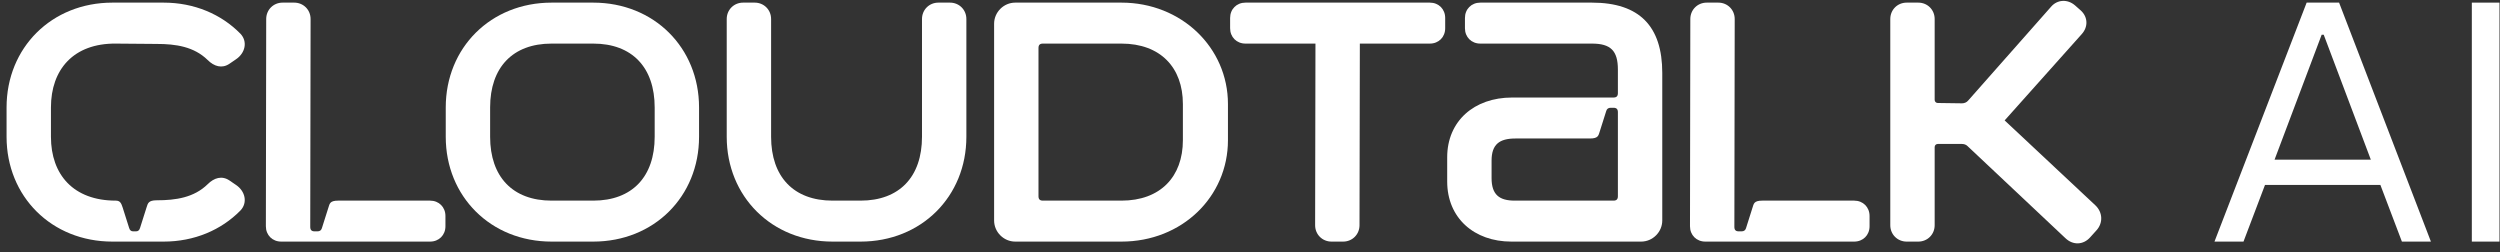 <svg width="238" height="24" viewBox="0 0 238 24" fill="none" xmlns="http://www.w3.org/2000/svg">
<rect x="0" y="0" width="238" height="24" fill="#333333" stroke="none"/>
<path d="M235.318 23V0.25H237.951V23H235.318Z" fill="white"/>
<path d="M210.818 23L219.593 0.25H222.681L231.423 23H228.661L226.613 17.605H215.628L213.581 23H210.818ZM216.538 15.2H225.703L221.218 3.305H221.023L216.538 15.2Z" fill="white"/>
<path d="M179.955 1.81C179.955 0.932 180.638 0.25 181.515 0.25H182.62C183.498 0.25 184.18 0.932 184.18 1.81V9.512C184.18 9.675 184.31 9.805 184.473 9.805L186.78 9.837C187.008 9.837 187.235 9.74 187.365 9.577L195.263 0.64C195.848 -0.043 196.823 -0.108 197.538 0.51L198.09 0.997C198.773 1.615 198.805 2.557 198.188 3.24L190.843 11.463L199.488 19.555C200.17 20.205 200.235 21.212 199.585 21.927L198.968 22.61C198.318 23.325 197.343 23.358 196.628 22.675L187.3 13.9C187.17 13.77 186.975 13.705 186.78 13.705H184.473C184.31 13.705 184.18 13.835 184.18 13.998V21.44C184.18 22.317 183.498 23 182.62 23H181.515C180.638 23 179.955 22.317 179.955 21.44V1.81Z" fill="white"/>
<path d="M165.144 1.81L165.112 21.602C165.112 21.895 165.242 22.025 165.534 22.025H165.794C166.022 22.025 166.152 21.927 166.217 21.733L166.834 19.782C166.964 19.392 166.964 19.1 167.777 19.1H176.519C177.364 19.1 177.982 19.718 177.982 20.562V21.538C177.982 22.383 177.364 23 176.519 23H162.349C161.504 23 160.887 22.383 160.887 21.538L160.919 1.81C160.919 0.933 161.602 0.25 162.479 0.25H163.584C164.462 0.25 165.144 0.933 165.144 1.81Z" fill="white"/>
<path d="M143.883 23C140.341 23 137.773 20.758 137.773 17.28V14.973C137.773 11.527 140.341 9.285 143.948 9.285H153.601C153.893 9.285 154.023 9.155 154.023 8.863V6.62C154.023 4.832 153.341 4.15 151.553 4.15H140.926C140.081 4.15 139.463 3.533 139.463 2.688V1.712C139.463 0.868 140.081 0.25 140.926 0.25H151.553C156.071 0.25 158.248 2.493 158.248 6.945V20.985C158.248 22.09 157.338 23 156.233 23H143.883ZM141.998 16.955C141.998 18.547 142.746 19.1 144.208 19.1H153.601C153.893 19.1 154.023 18.97 154.023 18.677V10.682C154.023 10.39 153.893 10.26 153.601 10.26H153.341C153.113 10.26 152.983 10.357 152.918 10.553L152.301 12.502C152.171 12.893 152.171 13.185 151.358 13.185H144.273C142.746 13.185 141.998 13.738 141.998 15.297V16.955Z" fill="white"/>
<path d="M118.57 4.15C117.725 4.15 117.107 3.533 117.107 2.688V1.712C117.107 0.868 117.725 0.25 118.57 0.25H136.12C136.965 0.25 137.582 0.868 137.582 1.712V2.688C137.582 3.533 136.965 4.15 136.12 4.15H129.457L129.425 21.44C129.425 22.317 128.742 23 127.865 23H126.76C125.882 23 125.2 22.317 125.2 21.44L125.232 4.15H118.57Z" fill="white"/>
<path d="M94.639 2.265C94.639 1.16 95.549 0.25 96.654 0.25H106.761C112.481 0.25 116.901 4.54 116.901 9.902V13.348C116.901 18.71 112.546 23 106.761 23H96.654C95.549 23 94.639 22.09 94.639 20.985V2.265ZM98.864 18.677C98.864 18.97 98.994 19.1 99.286 19.1H106.761C110.466 19.1 112.611 16.825 112.611 13.348V9.902C112.611 6.425 110.466 4.15 106.761 4.15H99.286C98.994 4.15 98.864 4.28 98.864 4.572V18.677Z" fill="white"/>
<path d="M73.409 13.023C73.409 16.825 75.554 19.1 79.259 19.1H81.924C85.629 19.1 87.774 16.825 87.774 13.023V1.81C87.774 0.933 88.456 0.25 89.334 0.25H90.439C91.316 0.25 91.999 0.933 91.999 1.81V13.023C91.999 18.71 87.709 23 81.924 23H79.259C73.474 23 69.184 18.71 69.184 13.023V1.81C69.184 0.933 69.866 0.25 70.744 0.25H71.849C72.726 0.25 73.409 0.933 73.409 1.81V13.023Z" fill="white"/>
<path d="M56.475 0.25C62.261 0.25 66.55 4.54 66.55 10.227V13.023C66.55 18.71 62.261 23 56.475 23H52.511C46.725 23 42.435 18.71 42.435 13.023V10.227C42.435 4.54 46.725 0.25 52.511 0.25H56.475ZM46.66 13.023C46.66 16.825 48.806 19.1 52.511 19.1H56.475C60.181 19.1 62.325 16.825 62.325 13.023V10.227C62.325 6.425 60.181 4.15 56.475 4.15H52.511C48.806 4.15 46.66 6.425 46.66 10.227V13.023Z" fill="white"/>
<path d="M29.568 1.81L29.535 21.602C29.535 21.895 29.666 22.025 29.958 22.025H30.218C30.445 22.025 30.576 21.927 30.64 21.733L31.258 19.782C31.388 19.392 31.388 19.1 32.2 19.1H40.943C41.788 19.1 42.406 19.718 42.406 20.562V21.538C42.406 22.383 41.788 23 40.943 23H26.773C25.928 23 25.311 22.383 25.311 21.538L25.343 1.81C25.343 0.933 26.026 0.25 26.903 0.25H28.008C28.886 0.25 29.568 0.933 29.568 1.81Z" fill="white"/>
<path d="M4.85 13.023C4.85 16.63 6.995 19.1 11.025 19.1C11.447 19.1 11.545 19.36 11.675 19.75L12.293 21.7C12.357 21.927 12.488 22.025 12.682 22.025H12.943C13.137 22.025 13.268 21.927 13.332 21.7L13.95 19.75C14.08 19.36 14.113 19.067 14.925 19.067C16.745 19.067 18.468 18.808 19.767 17.54C20.385 16.922 21.133 16.695 21.848 17.183L22.465 17.605C23.343 18.19 23.602 19.295 22.887 20.043C21.067 21.895 18.5 23 15.575 23H10.7C4.915 23 0.625 18.71 0.625 13.023V10.227C0.625 4.54 4.915 0.25 10.7 0.25H15.575C18.5 0.25 21.067 1.355 22.887 3.208C23.602 3.955 23.343 5.06 22.465 5.645L21.848 6.067C21.133 6.555 20.385 6.327 19.767 5.71C18.468 4.442 16.745 4.183 14.925 4.183L11.025 4.15C6.995 4.117 4.85 6.62 4.85 10.227V13.023Z" fill="white"/>
</svg>
